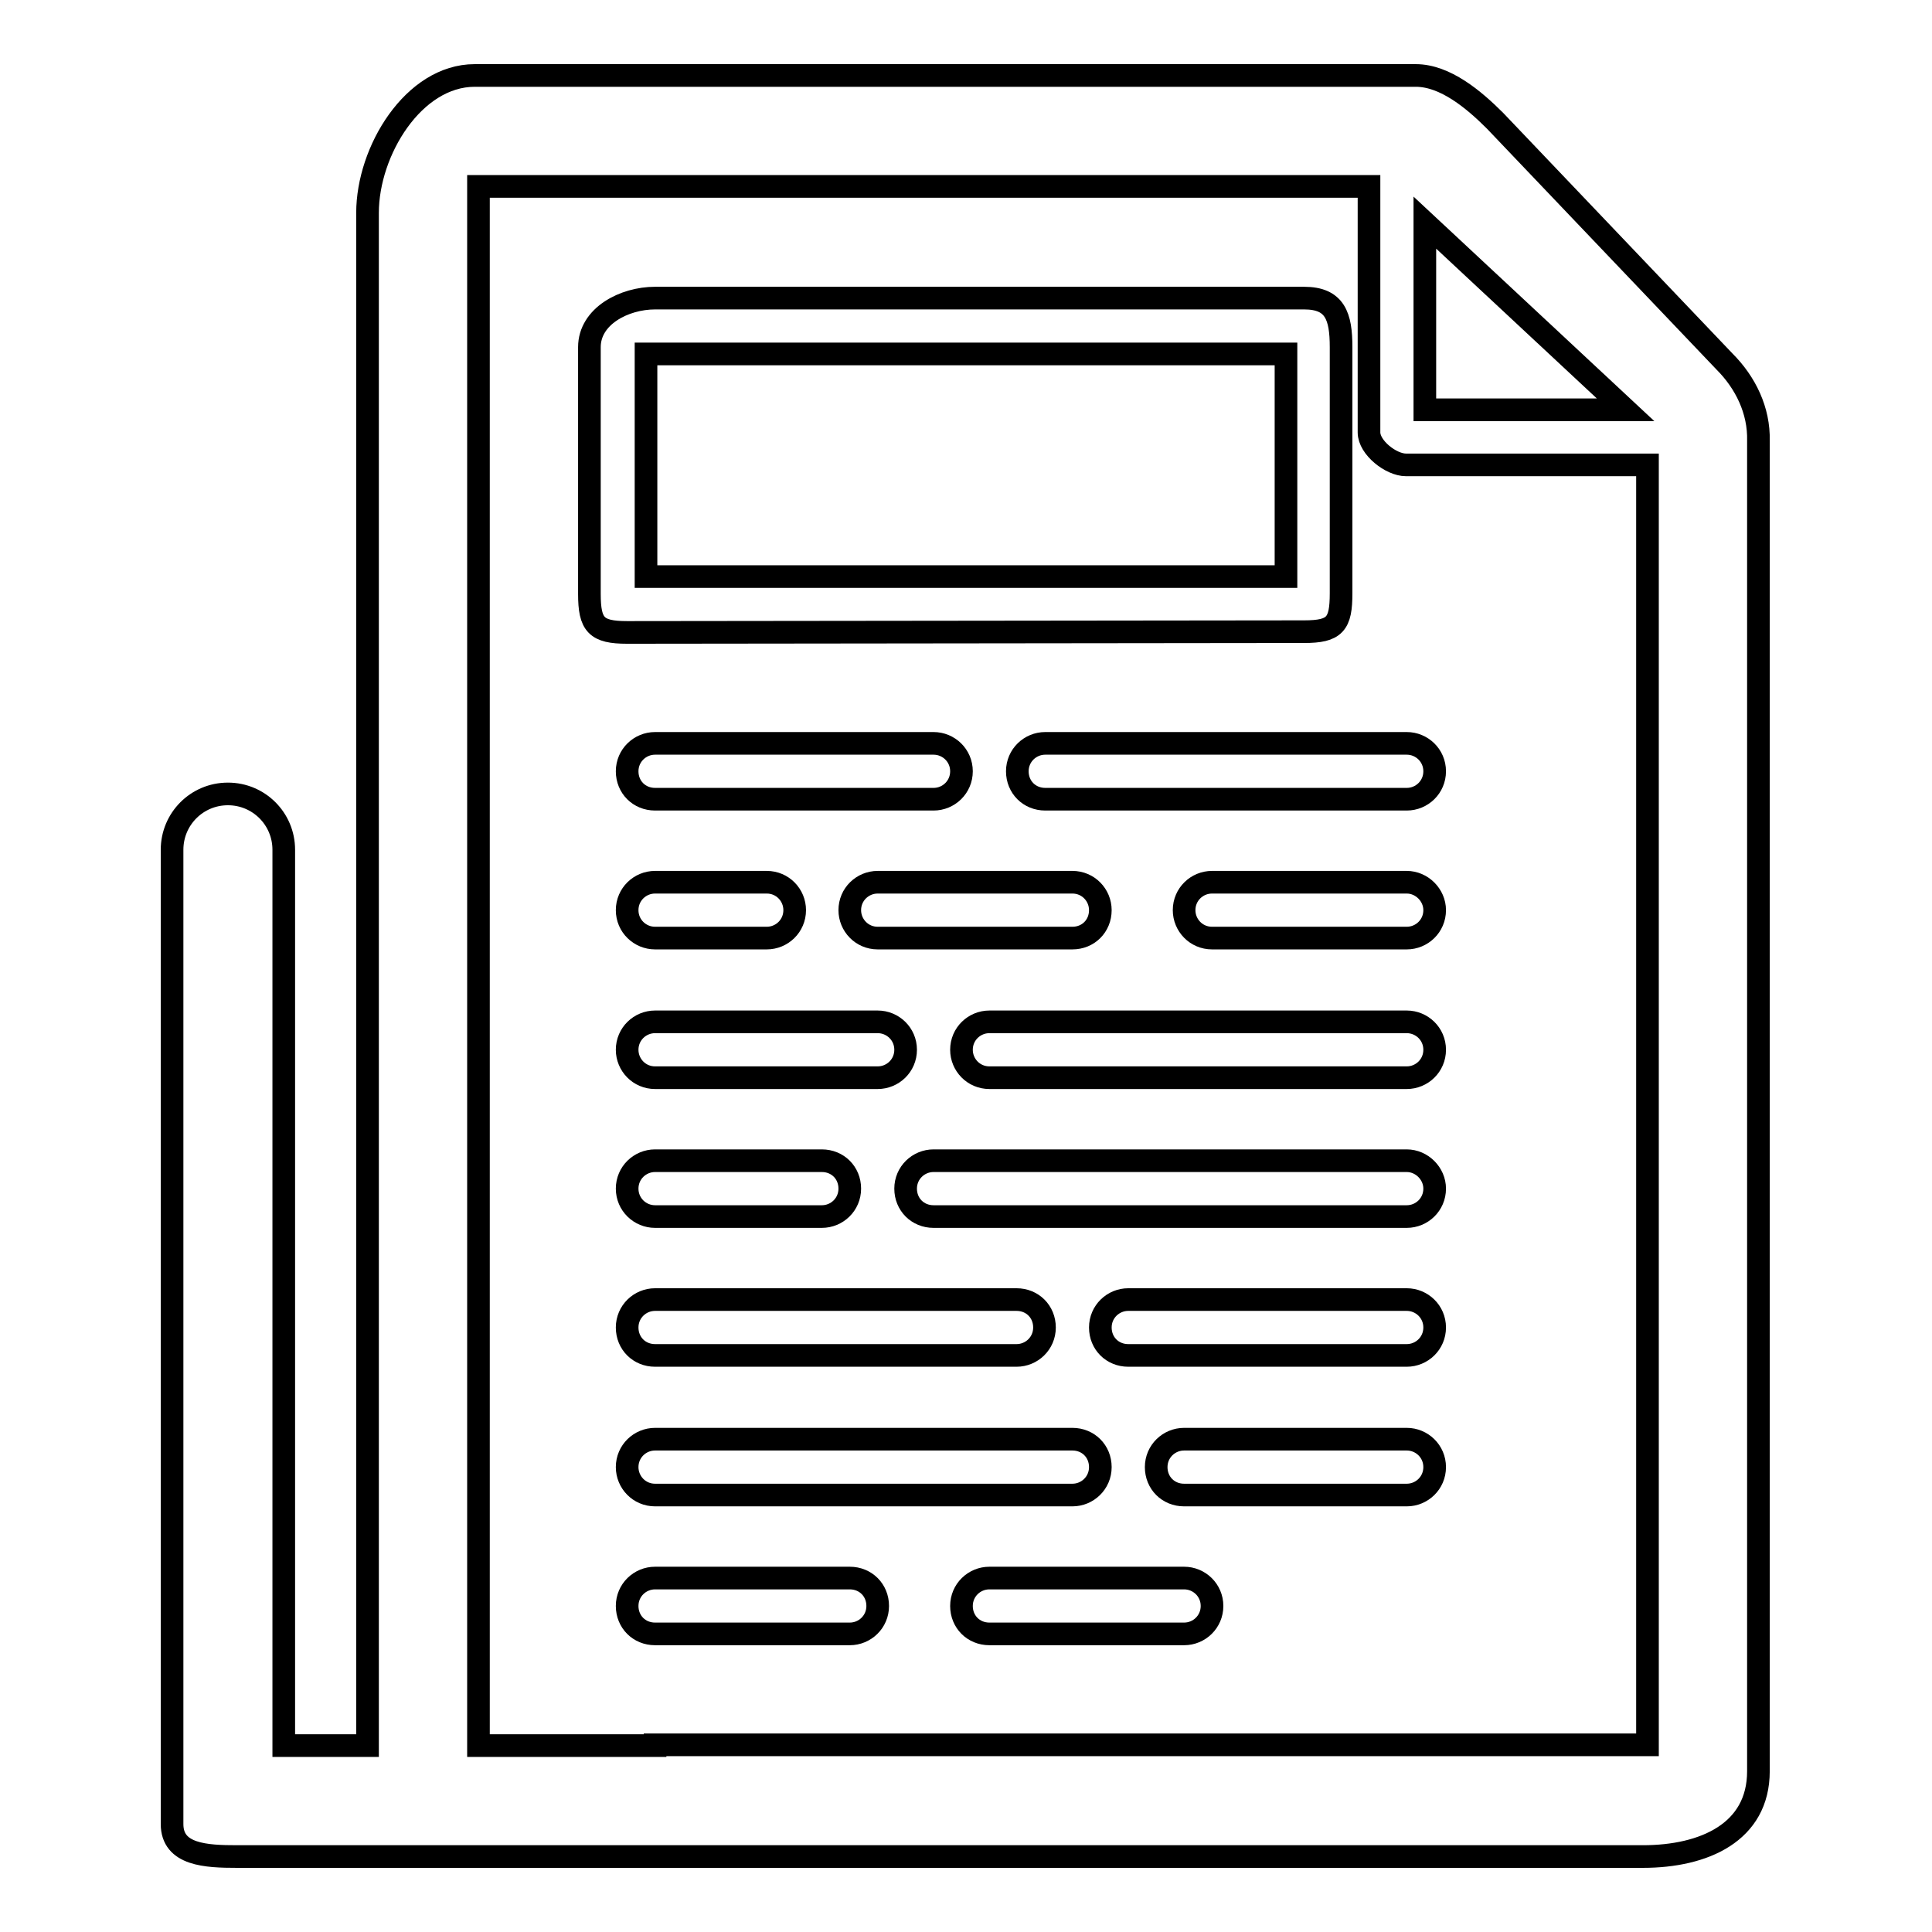 <?xml version="1.0" encoding="utf-8"?>
<!-- Svg Vector Icons : http://www.onlinewebfonts.com/icon -->
<!DOCTYPE svg PUBLIC "-//W3C//DTD SVG 1.1//EN" "http://www.w3.org/Graphics/SVG/1.1/DTD/svg11.dtd">
<svg version="1.1" xmlns="http://www.w3.org/2000/svg" xmlns:xlink="http://www.w3.org/1999/xlink" x="0px" y="0px" viewBox="0 0 256 256" enable-background="new 0 0 256 256" xml:space="preserve">
<g><g><path stroke-width="3" fill-opacity="0" stroke="#000000"  d="M172.8,83.7c4.1,0,4.9-1,4.9-5.1V46c0-4.1-0.8-6.5-4.9-6.5h-86c-4.1,0-8.7,2.4-8.7,6.5v32.7c0,4.1,0.9,5.1,5,5.1L172.8,83.7L172.8,83.7z M85.6,46.9h84.8v29.5H85.6V46.9z"/><path stroke-width="3" fill-opacity="0" stroke="#000000"  d="M228.5,47.9L198.1,16c-2.8-2.8-6.6-6-10.5-6H62.9c-8.1,0-14.2,10-14.2,18.2v203.1H37.6V112.6c0-4.1-3.3-7.4-7.4-7.4s-7.4,3.3-7.4,7.4v129.1c0,4.1,4.5,4.3,8.6,4.3h31.4h23.9h131c8.1,0,15.3-3.2,15.3-11.3V58.4C233.1,54.4,231.3,50.7,228.5,47.9z M215.4,54.3h-26.6V29.5L215.4,54.3z M86.8,231.3H63.4V24.7h118l0,32.6c0,2,2.9,4.3,4.9,4.3h32v169.6H86.8L86.8,231.3z"/><path stroke-width="3" fill-opacity="0" stroke="#000000"  d="M123.7,98.5H86.8c-2,0-3.7,1.6-3.7,3.7s1.6,3.7,3.7,3.7h36.9c2,0,3.7-1.6,3.7-3.7C127.4,100.1,125.7,98.5,123.7,98.5z"/><path stroke-width="3" fill-opacity="0" stroke="#000000"  d="M186.4,98.5h-47.9c-2,0-3.7,1.6-3.7,3.7s1.6,3.7,3.7,3.7h47.9c2,0,3.7-1.6,3.7-3.7S188.4,98.5,186.4,98.5z"/><path stroke-width="3" fill-opacity="0" stroke="#000000"  d="M86.8,124.3h14.8c2,0,3.7-1.6,3.7-3.7c0-2-1.6-3.7-3.7-3.7H86.8c-2,0-3.7,1.6-3.7,3.7C83.1,122.7,84.8,124.3,86.8,124.3z"/><path stroke-width="3" fill-opacity="0" stroke="#000000"  d="M145.8,120.6c0-2-1.6-3.7-3.7-3.7h-25.8c-2,0-3.7,1.6-3.7,3.7c0,2,1.6,3.7,3.7,3.7h25.8C144.2,124.3,145.8,122.7,145.8,120.6z"/><path stroke-width="3" fill-opacity="0" stroke="#000000"  d="M116.3,135.4H86.8c-2,0-3.7,1.6-3.7,3.7c0,2,1.6,3.7,3.7,3.7h29.5c2,0,3.7-1.6,3.7-3.7C120,137,118.3,135.4,116.3,135.4z"/><path stroke-width="3" fill-opacity="0" stroke="#000000"  d="M186.4,135.4h-55.3c-2,0-3.7,1.6-3.7,3.7c0,2,1.6,3.7,3.7,3.7h55.3c2,0,3.7-1.6,3.7-3.7C190.1,137,188.4,135.4,186.4,135.4z"/><path stroke-width="3" fill-opacity="0" stroke="#000000"  d="M186.4,116.9h-25.8c-2,0-3.7,1.6-3.7,3.7c0,2,1.6,3.7,3.7,3.7h25.8c2,0,3.7-1.6,3.7-3.7C190.1,118.6,188.4,116.9,186.4,116.9z"/><path stroke-width="3" fill-opacity="0" stroke="#000000"  d="M156.9,209.1h-25.8c-2,0-3.7,1.6-3.7,3.7s1.6,3.7,3.7,3.7h25.8c2,0,3.7-1.6,3.7-3.7S158.9,209.1,156.9,209.1z"/><path stroke-width="3" fill-opacity="0" stroke="#000000"  d="M186.4,190.7h-29.5c-2,0-3.7,1.6-3.7,3.7s1.6,3.7,3.7,3.7h29.5c2,0,3.7-1.6,3.7-3.7C190.1,192.3,188.4,190.7,186.4,190.7z"/><path stroke-width="3" fill-opacity="0" stroke="#000000"  d="M83.1,194.4c0,2,1.6,3.7,3.7,3.7h55.3c2,0,3.7-1.6,3.7-3.7s-1.6-3.7-3.7-3.7H86.8C84.8,190.7,83.1,192.3,83.1,194.4z"/><path stroke-width="3" fill-opacity="0" stroke="#000000"  d="M112.6,209.1H86.8c-2,0-3.7,1.6-3.7,3.7s1.6,3.7,3.7,3.7h25.8c2,0,3.7-1.6,3.7-3.7S114.7,209.1,112.6,209.1z"/><path stroke-width="3" fill-opacity="0" stroke="#000000"  d="M86.8,161.2h22.1c2,0,3.7-1.6,3.7-3.7s-1.6-3.7-3.7-3.7H86.8c-2,0-3.7,1.6-3.7,3.7S84.8,161.2,86.8,161.2z"/><path stroke-width="3" fill-opacity="0" stroke="#000000"  d="M186.4,153.8h-62.7c-2,0-3.7,1.6-3.7,3.7s1.6,3.7,3.7,3.7h62.7c2,0,3.7-1.6,3.7-3.7C190.1,155.5,188.4,153.8,186.4,153.8z"/><path stroke-width="3" fill-opacity="0" stroke="#000000"  d="M134.7,172.2H86.8c-2,0-3.7,1.6-3.7,3.7s1.6,3.7,3.7,3.7h47.9c2,0,3.7-1.6,3.7-3.7S136.8,172.2,134.7,172.2z"/><path stroke-width="3" fill-opacity="0" stroke="#000000"  d="M186.4,172.2h-36.9c-2,0-3.7,1.6-3.7,3.7s1.6,3.7,3.7,3.7h36.9c2,0,3.7-1.6,3.7-3.7S188.4,172.2,186.4,172.2z"/></g></g>
</svg>